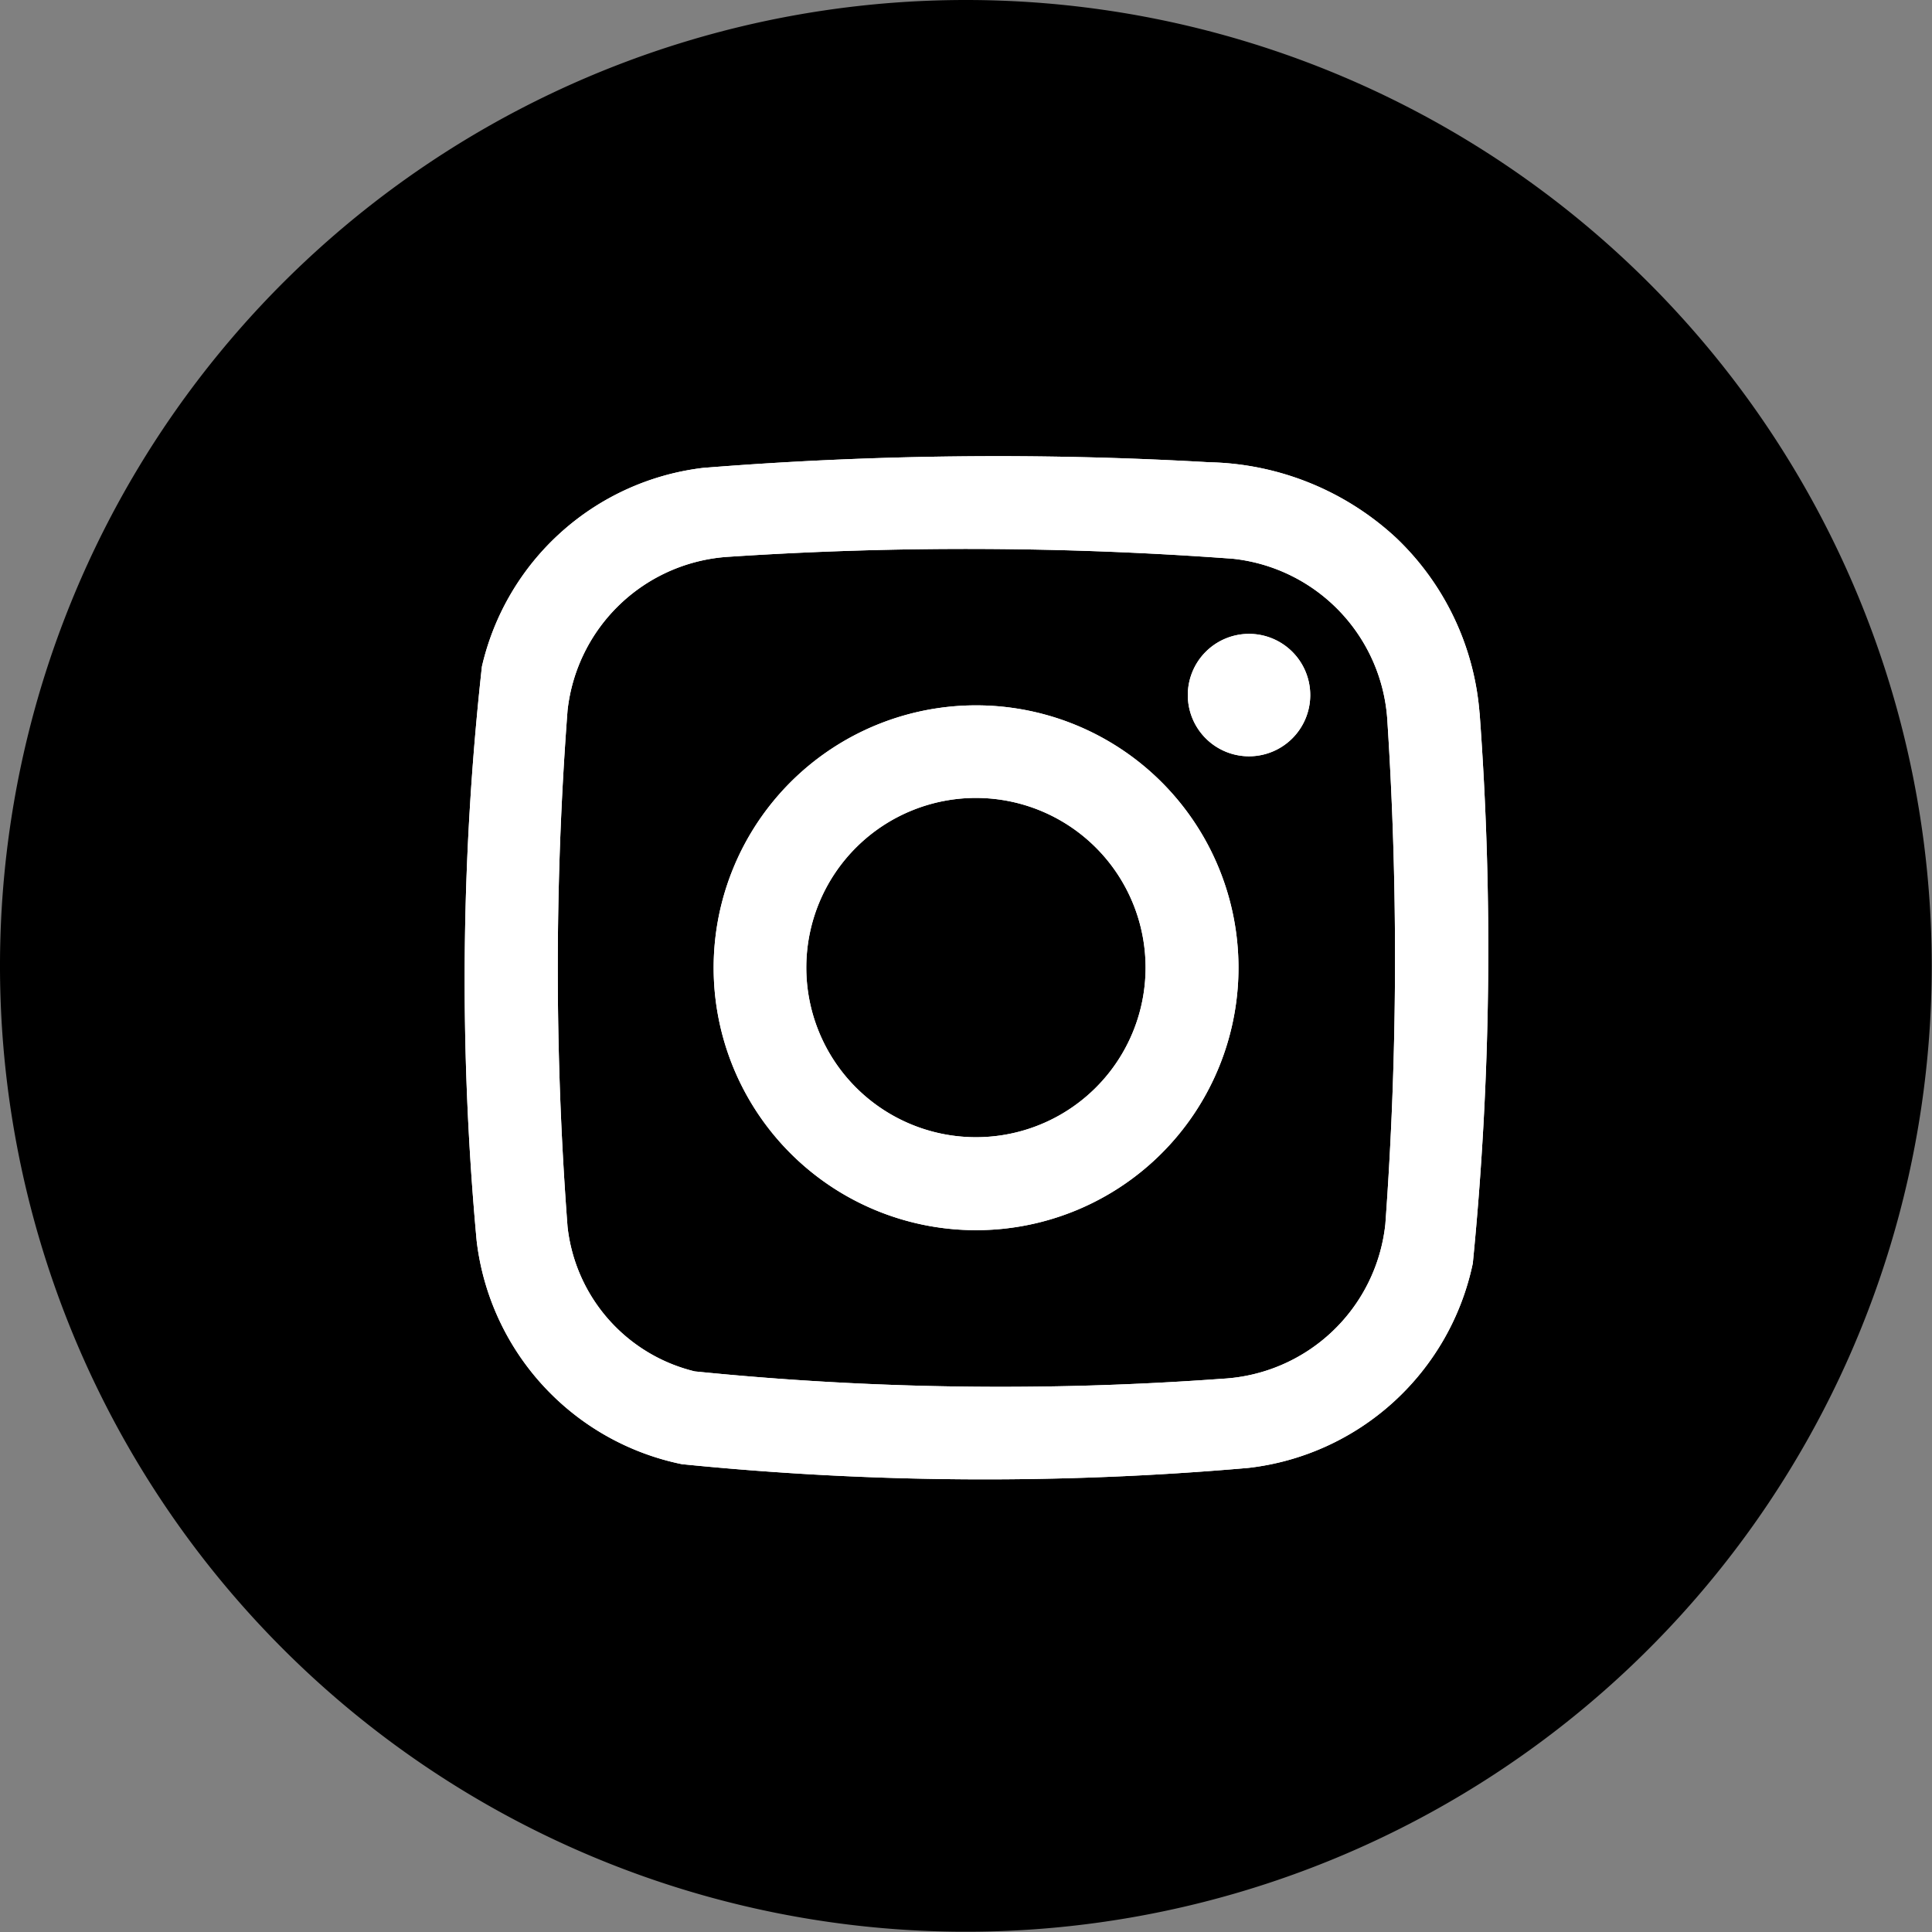 <?xml version="1.0" encoding="UTF-8"?> <svg xmlns="http://www.w3.org/2000/svg" xmlns:xlink="http://www.w3.org/1999/xlink" width="28.404" height="28.404" viewBox="0 0 28.404 28.404"><rect x="0" y="0" width="28.404" height="28.404" fill="#808080" stroke="none"/><defs><clipPath id="a"><rect width="28.404" height="28.404" fill="none"></rect></clipPath></defs><g transform="translate(0 0)" clip-path="url(#a)"><path d="M28.4,14.2A14.2,14.2,0,1,1,14.2,0,14.2,14.2,0,0,1,28.4,14.2" transform="translate(0 0)"></path><path d="M20.867,9.614A3.989,3.989,0,0,0,19.65,7.046a4.167,4.167,0,0,0-2.757-1.12,54.336,54.336,0,0,0-7.442.083A3.8,3.8,0,0,0,6.2,8.93a41.918,41.918,0,0,0-.077,8.445A3.807,3.807,0,0,0,9.14,20.656a44.539,44.539,0,0,0,8.328.055,3.814,3.814,0,0,0,3.3-3.008,47.138,47.138,0,0,0,.1-8.09M19.482,17.13A2.546,2.546,0,0,1,17.088,19.4a44.756,44.756,0,0,1-7.759-.108,2.466,2.466,0,0,1-1.87-2.126,50.217,50.217,0,0,1,0-7.592A2.541,2.541,0,0,1,9.839,7.315a53.075,53.075,0,0,1,7.406.03,2.548,2.548,0,0,1,2.268,2.4,53.961,53.961,0,0,1-.031,7.386M13.468,9.5a3.858,3.858,0,1,0,3.855,3.859A3.857,3.857,0,0,0,13.468,9.5m-.028,6.349a2.494,2.494,0,1,1,2.517-2.471,2.493,2.493,0,0,1-2.517,2.471m4.938-6.495a.9.9,0,1,1-.9-.905.9.9,0,0,1,.9.905" transform="translate(0.885 0.87)" fill="#fff"></path><path d="M20.867,9.614A3.989,3.989,0,0,0,19.65,7.046a4.167,4.167,0,0,0-2.757-1.12,54.336,54.336,0,0,0-7.442.083A3.8,3.8,0,0,0,6.2,8.93a41.918,41.918,0,0,0-.077,8.445A3.807,3.807,0,0,0,9.14,20.656a44.539,44.539,0,0,0,8.328.055,3.814,3.814,0,0,0,3.3-3.008,47.138,47.138,0,0,0,.1-8.09M19.482,17.13A2.546,2.546,0,0,1,17.088,19.4a44.756,44.756,0,0,1-7.759-.108,2.466,2.466,0,0,1-1.87-2.126,50.217,50.217,0,0,1,0-7.592A2.541,2.541,0,0,1,9.839,7.315a53.075,53.075,0,0,1,7.406.03,2.548,2.548,0,0,1,2.268,2.4,53.961,53.961,0,0,1-.031,7.386M13.468,9.5a3.858,3.858,0,1,0,3.855,3.859A3.857,3.857,0,0,0,13.468,9.5m-.028,6.349a2.494,2.494,0,1,1,2.517-2.471,2.493,2.493,0,0,1-2.517,2.471m4.938-6.495a.9.9,0,1,1-.9-.905.9.9,0,0,1,.9.905" transform="translate(0.885 0.87)" fill="#fff"></path></g></svg> 